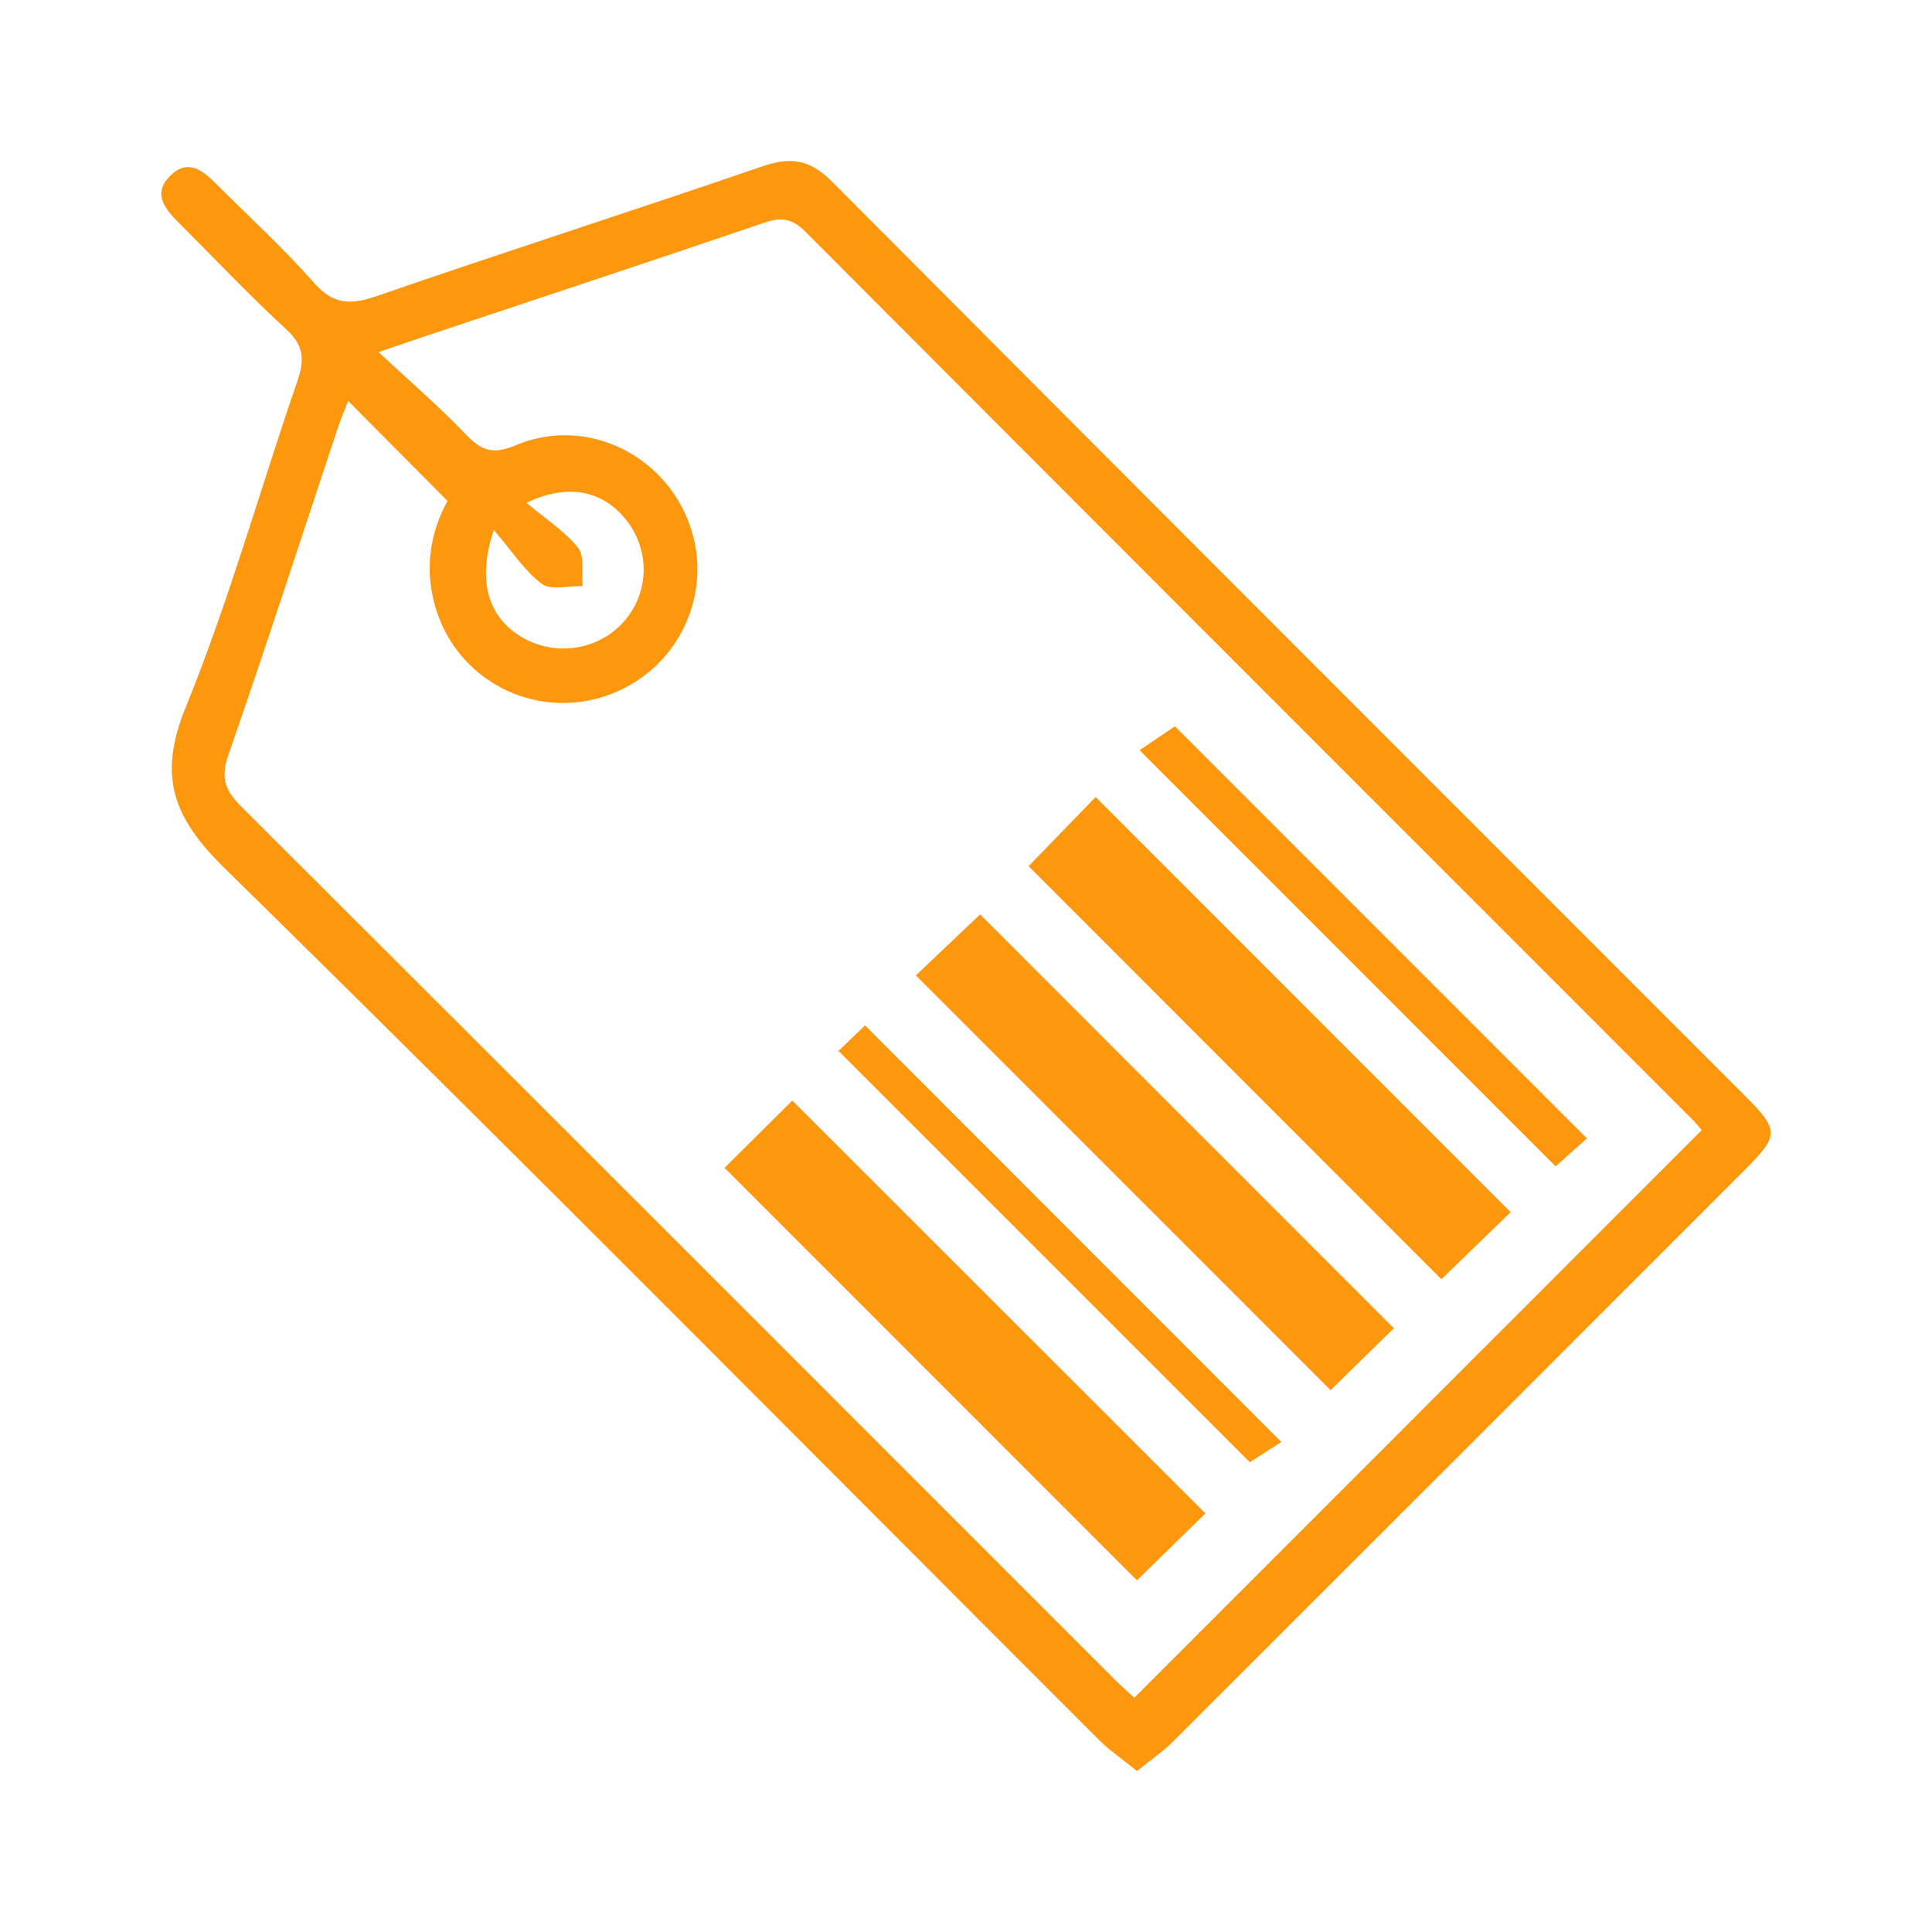 <?xml version="1.0" encoding="UTF-8"?>
<svg id="uuid-243e621b-4046-485c-8aa3-a6c75b63f954" data-name="Capa 1" xmlns="http://www.w3.org/2000/svg" width="120" height="120" viewBox="0 0 120 120">
  <defs>
    <style>
      .uuid-ef7603f5-2c8a-4e08-b5a6-22e131ad6e17 {
        fill: #fd980e;
      }
    </style>
  </defs>
  <path class="uuid-ef7603f5-2c8a-4e08-b5a6-22e131ad6e17" d="M108.35,68.029c-18.898-18.905-37.811-37.795-56.666-56.743-1.365-1.372-2.555-1.565-4.315-.96-7.982,2.742-16.023,5.316-23.999,8.074-1.625,.562-2.685,.512-3.883-.851-1.885-2.145-4.011-4.078-6.033-6.103-.825-.827-1.743-1.612-2.839-.569-1.194,1.136-.367,2.102,.511,2.98,2.208,2.207,4.351,4.484,6.649,6.593,1.093,1.004,1.157,1.882,.701,3.204-2.329,6.752-4.249,13.665-6.938,20.267-1.749,4.294-.806,6.846,2.42,10.012,18.244,17.9,36.222,36.071,54.303,54.138,.653,.652,1.432,1.177,2.361,1.93,.895-.726,1.622-1.216,2.231-1.824,11.829-11.81,23.644-23.633,35.461-35.454,2.214-2.214,2.218-2.511,.037-4.693Zm-37.896,37.422c-.3-.279-.781-.697-1.231-1.147-18.081-18.081-36.152-36.172-54.259-54.228-.998-.995-1.267-1.788-.776-3.198,2.351-6.747,4.545-13.549,6.803-20.328,.198-.595,.452-1.172,.636-1.644,2.052,2.067,4.047,4.075,6.167,6.21-1.05,1.895-1.467,4.215-.739,6.638,1.352,4.506,6.095,6.956,10.537,5.483,4.456-1.478,6.817-6.298,5.23-10.678-1.592-4.395-6.492-6.725-10.802-4.899-1.439,.61-2.142,.308-3.103-.697-1.61-1.683-3.385-3.208-5.405-5.093,1.376-.469,2.213-.759,3.053-1.04,6.962-2.323,13.932-4.622,20.878-6.991,1.054-.36,1.738-.293,2.567,.538,18.377,18.43,36.785,36.829,55.185,55.236,.182,.182,.339,.388,.504,.579-11.786,11.79-23.462,23.471-35.246,35.259ZM35.897,34.015c-.829-1.038-2.015-1.792-3.198-2.785,2.637-1.265,4.831-.729,6.261,1.152,1.446,1.902,1.342,4.512-.25,6.269-1.568,1.73-4.181,2.134-6.23,.963-2.125-1.215-2.891-3.49-1.807-6.694,1.168,1.36,1.923,2.563,2.988,3.348,.567,.418,1.668,.113,2.528,.135-.077-.812,.134-1.854-.291-2.387Z"/>
  <path class="uuid-ef7603f5-2c8a-4e08-b5a6-22e131ad6e17" d="M93.829,75.29l-4.301,4.167c-8.542-8.548-17.115-17.126-25.641-25.659l4.164-4.294c8.602,8.604,17.164,17.169,25.778,25.786Z"/>
  <path class="uuid-ef7603f5-2c8a-4e08-b5a6-22e131ad6e17" d="M86.577,82.501c-1.172,1.144-2.649,2.588-3.935,3.844-8.52-8.521-17.121-17.123-25.757-25.76l3.991-3.791c8.473,8.475,17.034,17.039,25.701,25.708Z"/>
  <path class="uuid-ef7603f5-2c8a-4e08-b5a6-22e131ad6e17" d="M45.005,72.536l4.207-4.18c8.581,8.576,17.154,17.145,25.657,25.643l-4.25,4.16c-8.423-8.426-17.003-17.008-25.614-25.622Z"/>
  <path class="uuid-ef7603f5-2c8a-4e08-b5a6-22e131ad6e17" d="M52.08,65.275l1.648-1.586c8.604,8.61,17.166,17.178,25.858,25.876l-1.96,1.258c-8.248-8.249-16.854-16.855-25.546-25.548Z"/>
  <path class="uuid-ef7603f5-2c8a-4e08-b5a6-22e131ad6e17" d="M98.568,70.709l-1.945,1.737c-8.581-8.583-17.122-17.126-25.844-25.85l2.196-1.485c8.326,8.328,16.894,16.898,25.592,25.598Z"/>
</svg>